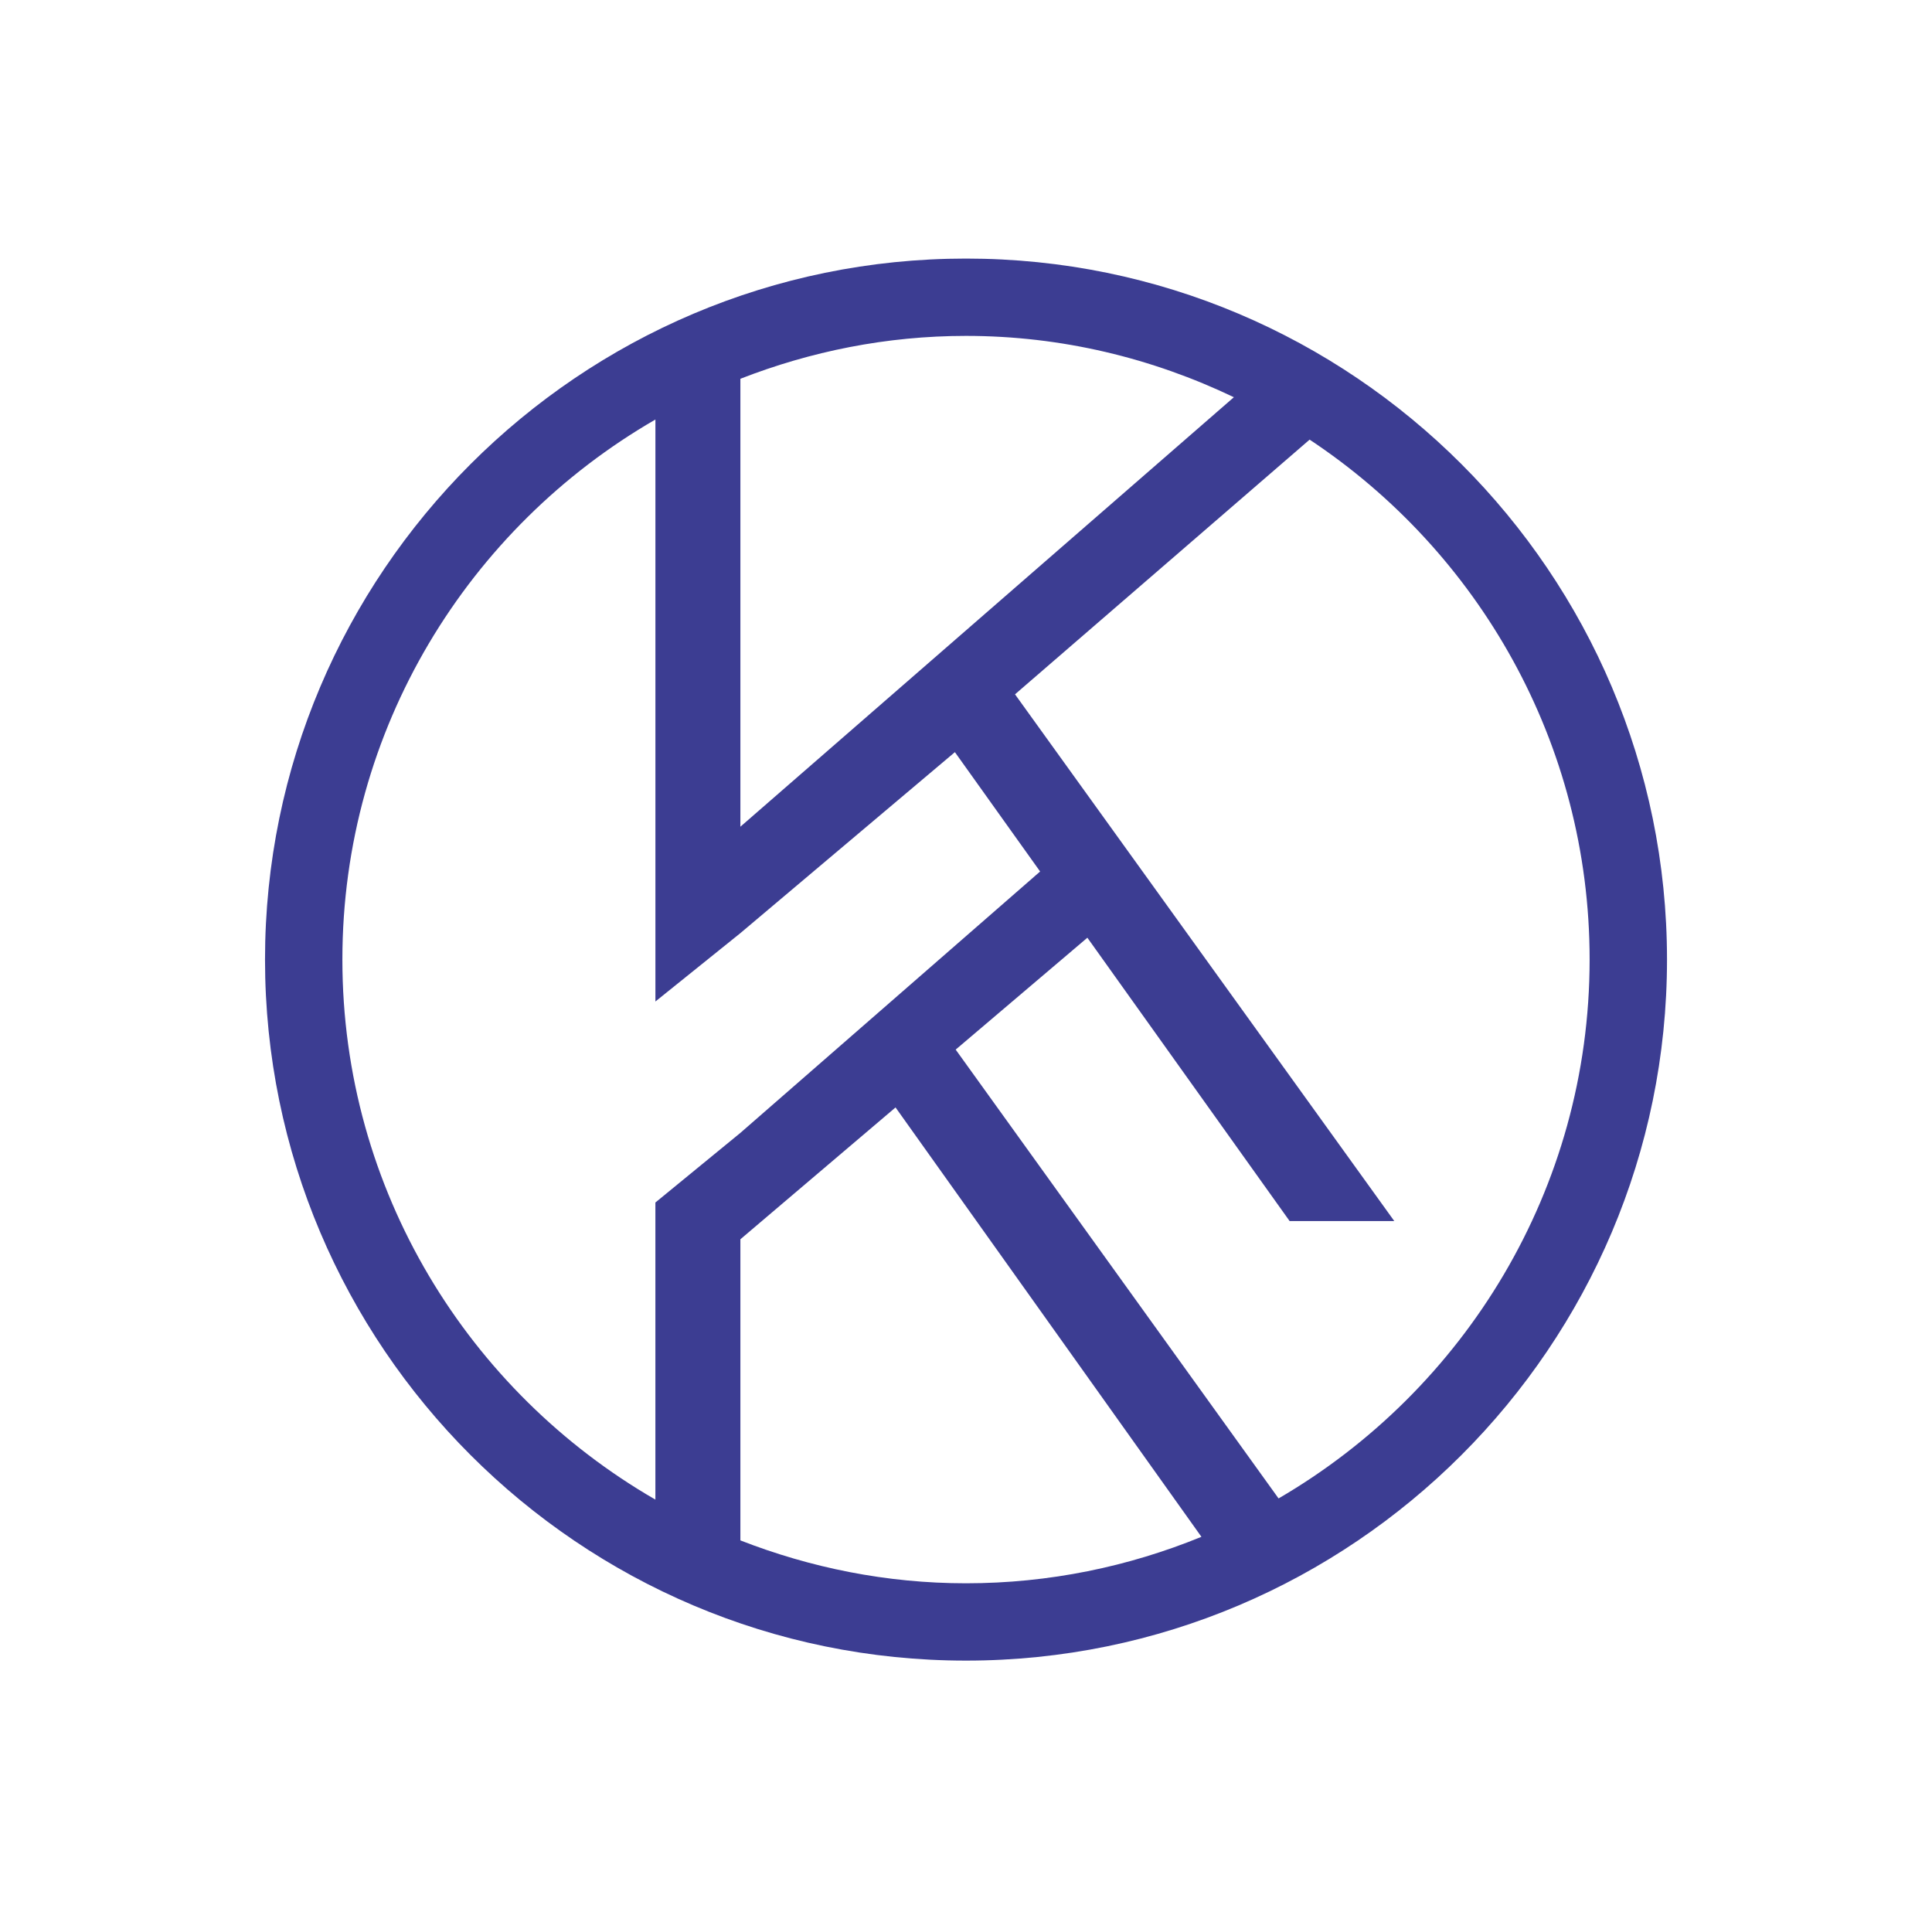 <?xml version="1.0" encoding="utf-8"?>
<!-- Generator: Adobe Illustrator 25.0.0, SVG Export Plug-In . SVG Version: 6.00 Build 0)  -->
<svg version="1.1" id="Vrstva_1" xmlns="http://www.w3.org/2000/svg" xmlns:xlink="http://www.w3.org/1999/xlink" x="0px" y="0px"
	 viewBox="0 0 791.92 786.61" style="enable-background:new 0 0 791.92 786.61;" xml:space="preserve">
<style type="text/css">
	.st0{fill:#3C3D92;}
</style>
<g>
	<path class="st0" d="M395.96,105.98c-158.44,0-287.33,128.89-287.33,287.32c0,158.45,128.9,287.33,287.33,287.33
		S683.3,551.74,683.3,393.29C683.3,234.86,554.4,105.98,395.96,105.98z M505.76,162.81L303.48,338.84V155.25
		c28.72-11.2,59.84-17.58,92.48-17.58C435.3,137.67,472.44,146.86,505.76,162.81z M140.34,393.29
		c0-94.57,51.76-177.13,128.31-221.34v238.53l34.84-28.03l87.92-74.17l34.93,48.92L303.48,464.33l-34.84,28.54v121.77
		C192.09,570.44,140.34,487.88,140.34,393.29z M303.48,631.36V507.94l63.6-54.04l125.38,175.99c-29.81,12.2-62.35,19.05-96.5,19.05
		C363.32,648.94,332.21,642.55,303.48,631.36z M524.08,614.16L391.73,430.2l53.98-45.86l82.9,116.13h42.9L416.05,284.58
		l120.76-104.39c69.08,45.81,114.77,124.19,114.77,213.1C651.58,487.55,600.18,569.83,524.08,614.16z"/>
</g>
</svg>
